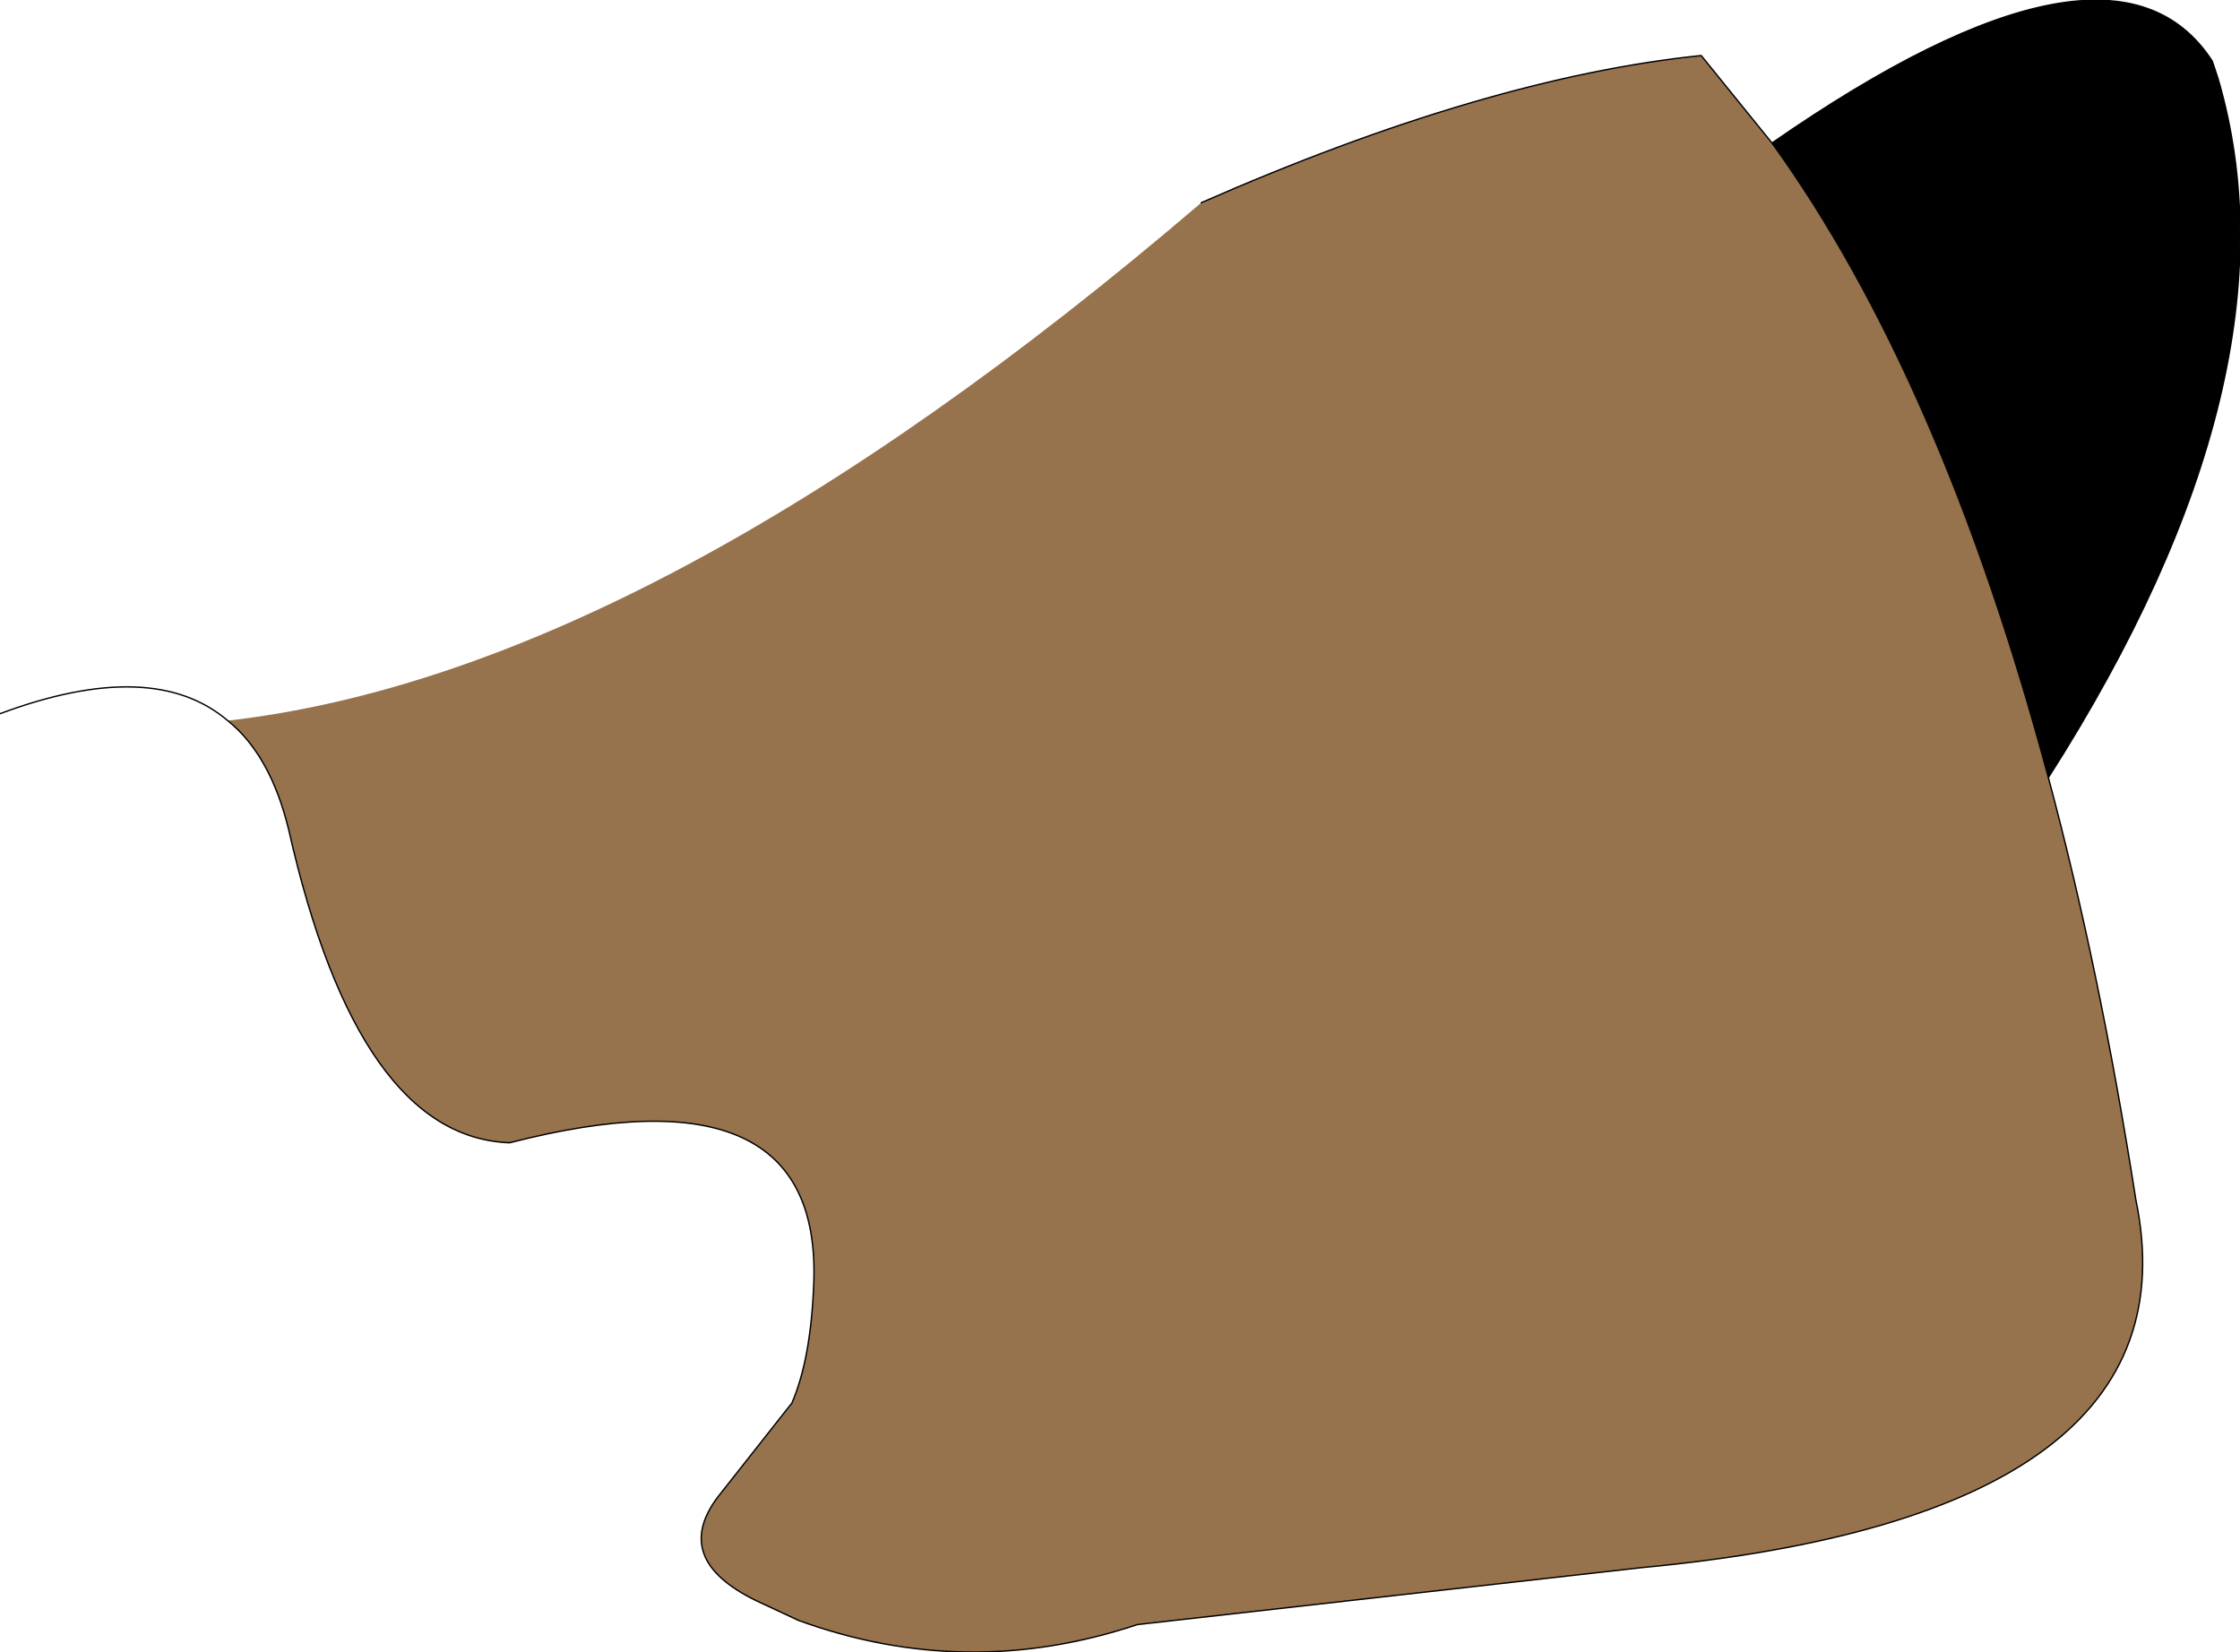 <?xml version="1.0" encoding="UTF-8" standalone="no"?>
<svg xmlns:xlink="http://www.w3.org/1999/xlink" height="59.5px" width="80.65px" xmlns="http://www.w3.org/2000/svg">
  <g transform="matrix(1.0, 0.0, 0.0, 1.0, 40.0, 29.75)">
    <path d="M23.8 -24.6 Q36.05 -33.1 39.65 -27.55 L39.85 -26.95 Q43.0 -16.25 33.75 -1.75 29.9 -16.15 23.8 -24.6" fill="#000000" fill-rule="evenodd" stroke="none"/>
    <path d="M33.75 -1.75 Q35.6 5.15 36.9 13.45 39.25 24.8 19.1 26.7 L0.95 28.75 Q-5.2 30.8 -11.25 28.6 L-12.75 27.9 Q-15.85 26.4 -14.15 24.15 L-11.55 20.85 -11.5 20.8 Q-10.8 19.2 -10.7 16.45 -10.4 8.5 -21.65 11.4 -27.1 11.2 -29.6 0.15 -30.25 -2.55 -31.8 -3.8 -16.5 -5.55 3.25 -22.45 13.5 -26.95 21.25 -27.75 L23.8 -24.6 Q29.9 -16.15 33.75 -1.75" fill="#97734d" fill-rule="evenodd" stroke="none"/>
    <path d="M23.8 -24.6 Q36.05 -33.1 39.65 -27.55 L39.85 -26.95 Q43.0 -16.25 33.75 -1.75 35.6 5.15 36.9 13.45 39.25 24.8 19.1 26.7 L0.95 28.75 Q-5.2 30.8 -11.25 28.6 L-12.75 27.9 Q-15.85 26.4 -14.15 24.15 L-11.55 20.85 -11.5 20.8 Q-10.8 19.2 -10.7 16.45 -10.4 8.5 -21.65 11.4 -27.1 11.2 -29.6 0.15 -30.25 -2.55 -31.8 -3.8 -34.5 -6.1 -40.0 -4.05 M33.75 -1.75 Q29.9 -16.15 23.8 -24.6 L21.25 -27.75 Q13.5 -26.95 3.25 -22.45" fill="none" stroke="#000000" stroke-linecap="round" stroke-linejoin="round" stroke-width="0.05"/>
  </g>
</svg>
